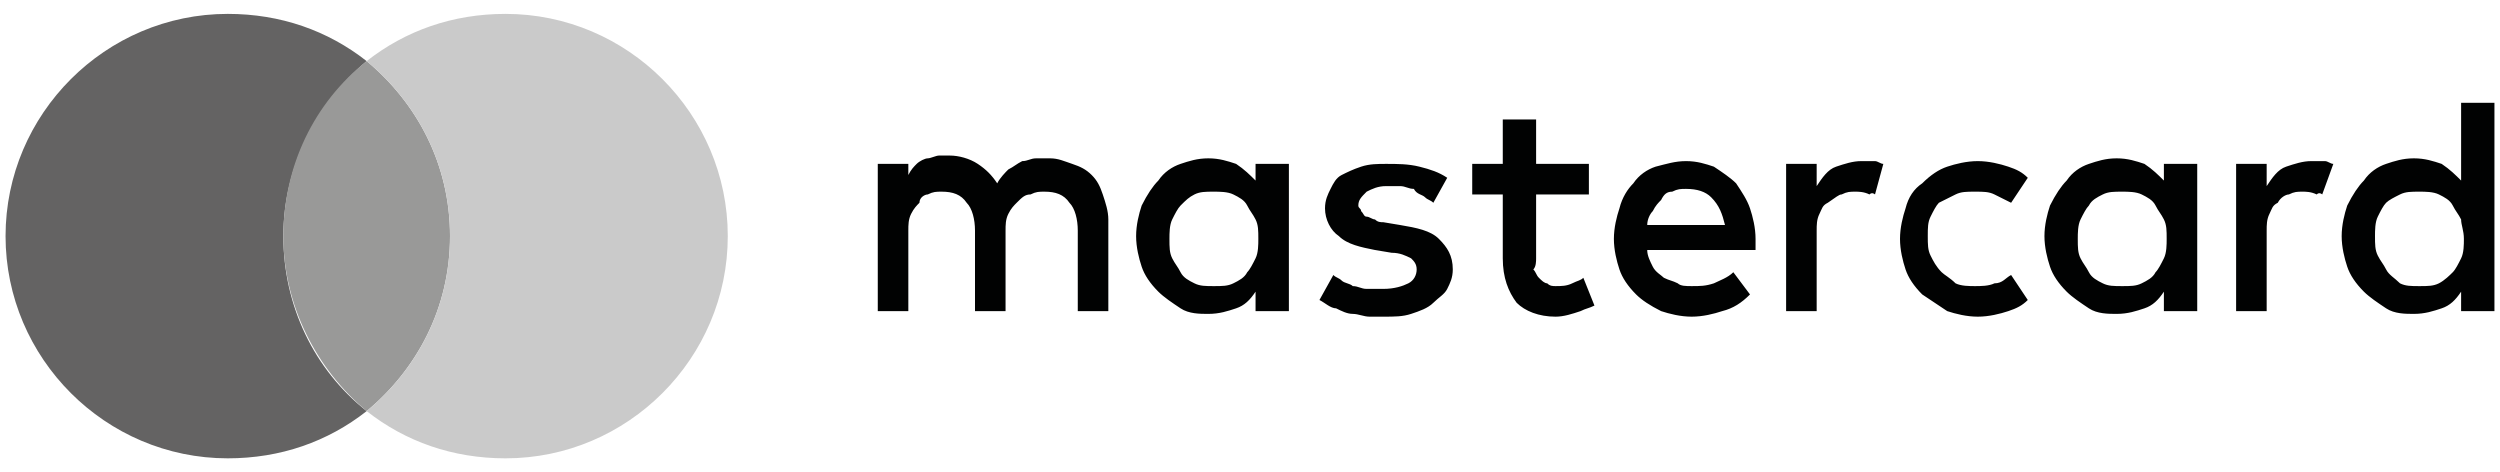 <svg xmlns="http://www.w3.org/2000/svg" xmlns:xlink="http://www.w3.org/1999/xlink" id="Livello_1" x="0px" y="0px" viewBox="0 0 90 17" style="enable-background:new 0 0 90 17;" xml:space="preserve">
<style type="text/css">
	.st0{fill:#646363;}
	.st1{fill:#999998;}
	.st2{fill:#010202;}
	.st3{fill:#CACACA;}
</style>
<g>
	<path class="st0" d="M10.2,8.5c0-2.5,1.2-4.8,3-6.3c-1.4-1.1-3.1-1.7-5-1.7c-4.4,0-8,3.6-8,8s3.6,8,8,8c1.9,0,3.6-0.6,5-1.7   C11.3,13.3,10.2,11,10.2,8.5"></path>
	<path class="st1" d="M10.2,8.5c0,2.5,1.2,4.8,3,6.3c1.8-1.5,3-3.7,3-6.3s-1.2-4.8-3-6.3C11.3,3.7,10.2,6,10.2,8.5"></path>
	<path class="st2" d="M38.8,11.2h1.1V7.9c0-0.3-0.1-0.6-0.2-0.9c-0.1-0.3-0.2-0.5-0.4-0.7c-0.2-0.2-0.4-0.3-0.7-0.4   c-0.3-0.1-0.5-0.2-0.8-0.2c-0.2,0-0.3,0-0.5,0c-0.2,0-0.3,0.1-0.5,0.1c-0.2,0.1-0.3,0.2-0.5,0.3c-0.1,0.1-0.3,0.3-0.4,0.5   c-0.2-0.3-0.4-0.5-0.7-0.7c-0.3-0.2-0.7-0.3-1-0.3c-0.1,0-0.3,0-0.4,0c-0.1,0-0.3,0.1-0.4,0.1s-0.3,0.1-0.4,0.2   c-0.1,0.1-0.2,0.2-0.3,0.4V5.9h-1.1v5.3h1.1V8.3c0-0.2,0-0.4,0.1-0.6c0.1-0.2,0.2-0.3,0.3-0.4C33.1,7.1,33.3,7,33.4,7   c0.2-0.1,0.3-0.1,0.5-0.1c0.4,0,0.7,0.1,0.9,0.4c0.2,0.2,0.3,0.6,0.3,1v2.9h1.1V8.3c0-0.2,0-0.4,0.1-0.6c0.1-0.2,0.2-0.3,0.3-0.4   C36.8,7.1,36.9,7,37.1,7c0.2-0.1,0.3-0.1,0.5-0.1c0.4,0,0.7,0.1,0.9,0.4c0.2,0.2,0.3,0.6,0.3,1V11.2z M45.3,8.6   c0,0.2,0,0.5-0.1,0.7c-0.1,0.2-0.2,0.4-0.3,0.5c-0.1,0.2-0.3,0.3-0.5,0.4s-0.4,0.1-0.7,0.1c-0.3,0-0.5,0-0.7-0.1   c-0.2-0.1-0.4-0.2-0.5-0.4c-0.1-0.2-0.2-0.3-0.3-0.5c-0.1-0.2-0.1-0.4-0.1-0.7c0-0.2,0-0.5,0.1-0.7c0.1-0.2,0.2-0.4,0.3-0.5   C42.7,7.2,42.8,7.1,43,7c0.2-0.1,0.4-0.1,0.7-0.1c0.2,0,0.5,0,0.7,0.1s0.4,0.2,0.5,0.4c0.1,0.2,0.2,0.3,0.3,0.5   C45.3,8.1,45.3,8.3,45.3,8.6 M45.2,11.2h1.2V5.9h-1.2v0.6c-0.2-0.2-0.4-0.4-0.7-0.6c-0.3-0.1-0.6-0.2-1-0.2c-0.4,0-0.7,0.1-1,0.2   c-0.3,0.1-0.6,0.3-0.8,0.6c-0.2,0.2-0.4,0.5-0.6,0.9c-0.1,0.3-0.2,0.7-0.2,1.1s0.1,0.8,0.2,1.1c0.1,0.3,0.3,0.6,0.6,0.9   c0.2,0.2,0.5,0.4,0.8,0.6s0.7,0.2,1,0.2c0.4,0,0.7-0.1,1-0.2c0.3-0.1,0.5-0.3,0.7-0.6V11.2z M49,7.6c0-0.1-0.1-0.1-0.1-0.2   c0-0.2,0.1-0.3,0.3-0.5c0.2-0.1,0.4-0.2,0.7-0.2c0.2,0,0.3,0,0.5,0c0.2,0,0.3,0.1,0.5,0.1C51,7,51.2,7,51.3,7.1   c0.1,0.1,0.2,0.1,0.3,0.2l0.5-0.9c-0.3-0.2-0.6-0.3-1-0.4c-0.4-0.1-0.8-0.1-1.2-0.1c-0.3,0-0.6,0-0.9,0.1c-0.3,0.1-0.5,0.2-0.7,0.3   c-0.2,0.1-0.3,0.3-0.4,0.5c-0.1,0.2-0.2,0.4-0.2,0.7c0,0.4,0.2,0.8,0.5,1c0.3,0.3,0.8,0.4,1.3,0.5l0.6,0.1c0.3,0,0.5,0.1,0.7,0.2   C50.9,9.4,51,9.5,51,9.7c0,0.2-0.1,0.4-0.3,0.5c-0.2,0.1-0.5,0.2-0.9,0.2c-0.2,0-0.4,0-0.6,0c-0.2,0-0.3-0.1-0.5-0.1   c-0.1-0.1-0.3-0.1-0.4-0.2c-0.1-0.1-0.2-0.1-0.3-0.2l-0.5,0.9c0.2,0.1,0.4,0.3,0.6,0.3c0.2,0.1,0.4,0.2,0.6,0.2   c0.2,0,0.4,0.1,0.6,0.1c0.2,0,0.3,0,0.5,0c0.4,0,0.7,0,1-0.1c0.3-0.1,0.6-0.2,0.8-0.4c0.2-0.2,0.4-0.3,0.5-0.5   c0.1-0.2,0.2-0.4,0.2-0.7c0-0.5-0.2-0.8-0.5-1.1c-0.3-0.3-0.8-0.4-1.4-0.5L49.8,8c-0.1,0-0.2,0-0.3-0.1c-0.1,0-0.2-0.1-0.3-0.1   C49.1,7.8,49.1,7.7,49,7.6 M55.3,9.3V7h1.9V5.9h-1.9V4.3h-1.2v1.6h-1.1V7h1.1v2.3c0,0.7,0.2,1.2,0.5,1.6c0.3,0.3,0.8,0.5,1.4,0.5   c0.3,0,0.6-0.1,0.9-0.2c0.2-0.1,0.3-0.1,0.5-0.2L57,10c-0.1,0.1-0.2,0.1-0.4,0.2c-0.2,0.1-0.4,0.1-0.6,0.1c-0.1,0-0.2,0-0.3-0.1   c-0.1,0-0.2-0.1-0.3-0.2c-0.1-0.1-0.1-0.2-0.2-0.3C55.3,9.6,55.3,9.4,55.3,9.3 M62.1,8.1h-2.8c0-0.2,0.1-0.4,0.2-0.5   c0.1-0.2,0.2-0.3,0.3-0.4C59.9,7,60,6.9,60.2,6.9c0.2-0.1,0.3-0.1,0.5-0.1c0.4,0,0.7,0.1,0.9,0.3C61.9,7.4,62,7.7,62.1,8.1    M63.2,8.8c0-0.1,0-0.1,0-0.2c0-0.4-0.1-0.8-0.2-1.1c-0.1-0.3-0.3-0.6-0.5-0.9c-0.2-0.2-0.5-0.4-0.8-0.6c-0.3-0.1-0.6-0.2-1-0.2   c-0.4,0-0.7,0.1-1.1,0.2c-0.3,0.1-0.6,0.3-0.8,0.6c-0.2,0.2-0.4,0.5-0.5,0.9c-0.1,0.3-0.2,0.7-0.2,1.1c0,0.4,0.1,0.8,0.2,1.1   c0.1,0.3,0.3,0.6,0.6,0.9c0.2,0.2,0.5,0.4,0.9,0.6c0.3,0.1,0.7,0.2,1.1,0.2c0.4,0,0.8-0.1,1.1-0.2c0.4-0.1,0.7-0.3,1-0.6l-0.6-0.8   c-0.2,0.2-0.5,0.3-0.7,0.4c-0.3,0.1-0.5,0.1-0.8,0.1c-0.2,0-0.4,0-0.5-0.1c-0.2-0.1-0.3-0.1-0.5-0.2c-0.1-0.1-0.3-0.2-0.4-0.4   c-0.1-0.2-0.2-0.4-0.2-0.6h3.9C63.2,8.9,63.2,8.8,63.2,8.8 M67.5,7l0.3-1.1c-0.1,0-0.2-0.1-0.3-0.1c-0.1,0-0.3,0-0.5,0   c-0.3,0-0.6,0.1-0.9,0.2c-0.3,0.1-0.5,0.4-0.7,0.7V5.9h-1.1v5.3h1.1V8.3c0-0.2,0-0.4,0.1-0.6c0.1-0.2,0.1-0.3,0.3-0.4   C66.1,7.1,66.2,7,66.3,7c0.2-0.1,0.3-0.1,0.5-0.1c0.1,0,0.3,0,0.5,0.1C67.4,6.9,67.5,7,67.5,7 M69.5,9.2c-0.1-0.2-0.1-0.4-0.1-0.7   c0-0.3,0-0.5,0.1-0.7c0.1-0.2,0.2-0.4,0.3-0.5C70,7.2,70.2,7.1,70.4,7c0.2-0.1,0.4-0.1,0.7-0.1c0.3,0,0.5,0,0.7,0.1   c0.2,0.1,0.4,0.2,0.6,0.3l0.6-0.9c-0.2-0.2-0.4-0.3-0.7-0.4c-0.3-0.1-0.7-0.2-1.1-0.2c-0.4,0-0.8,0.1-1.1,0.2   c-0.3,0.1-0.6,0.3-0.9,0.6c-0.3,0.2-0.5,0.5-0.6,0.9c-0.1,0.3-0.2,0.7-0.2,1.1c0,0.4,0.1,0.8,0.2,1.1c0.1,0.3,0.3,0.6,0.6,0.9   c0.3,0.2,0.6,0.4,0.9,0.6c0.3,0.1,0.7,0.2,1.1,0.2c0.4,0,0.8-0.1,1.1-0.2c0.3-0.1,0.5-0.2,0.7-0.4l-0.6-0.9   c-0.2,0.1-0.3,0.3-0.6,0.3c-0.2,0.1-0.5,0.1-0.7,0.1c-0.2,0-0.5,0-0.7-0.1C70.2,10,70,9.9,69.9,9.8C69.7,9.6,69.6,9.4,69.5,9.2    M78,8.6c0,0.2,0,0.5-0.1,0.7c-0.1,0.2-0.2,0.4-0.3,0.5c-0.1,0.2-0.3,0.3-0.5,0.4c-0.2,0.1-0.4,0.1-0.7,0.1c-0.3,0-0.5,0-0.7-0.1   c-0.2-0.1-0.4-0.2-0.5-0.4c-0.1-0.2-0.2-0.3-0.3-0.5c-0.1-0.2-0.1-0.4-0.1-0.7c0-0.2,0-0.5,0.1-0.7c0.1-0.2,0.2-0.4,0.3-0.5   c0.1-0.2,0.3-0.3,0.5-0.4c0.2-0.1,0.4-0.1,0.7-0.1c0.2,0,0.5,0,0.7,0.1c0.2,0.1,0.4,0.2,0.5,0.4c0.1,0.2,0.2,0.3,0.3,0.5   C78,8.1,78,8.3,78,8.6 M77.9,11.2h1.2V5.9h-1.2v0.6c-0.2-0.2-0.4-0.4-0.7-0.6c-0.3-0.1-0.6-0.2-1-0.2c-0.4,0-0.7,0.1-1,0.2   c-0.3,0.1-0.6,0.3-0.8,0.6c-0.2,0.2-0.4,0.5-0.6,0.9c-0.1,0.3-0.2,0.7-0.2,1.1s0.1,0.8,0.2,1.1c0.1,0.3,0.3,0.6,0.6,0.9   c0.2,0.2,0.5,0.4,0.8,0.6s0.7,0.2,1,0.2c0.4,0,0.7-0.1,1-0.2c0.3-0.1,0.5-0.3,0.7-0.6V11.2z M83.6,7L84,5.9c-0.1,0-0.2-0.1-0.3-0.1   c-0.1,0-0.3,0-0.5,0c-0.3,0-0.6,0.1-0.9,0.2c-0.3,0.1-0.5,0.4-0.7,0.7V5.9h-1.1v5.3h1.1V8.3c0-0.2,0-0.4,0.1-0.6   c0.1-0.2,0.1-0.3,0.3-0.4C82.1,7.1,82.3,7,82.4,7c0.2-0.1,0.3-0.1,0.5-0.1c0.1,0,0.3,0,0.5,0.1C83.5,6.9,83.6,7,83.6,7 M88.7,8.6   c0,0.2,0,0.5-0.1,0.7c-0.1,0.2-0.2,0.4-0.3,0.5s-0.3,0.3-0.5,0.4c-0.2,0.1-0.4,0.1-0.7,0.1c-0.3,0-0.5,0-0.7-0.1   C86.2,10,86,9.9,85.9,9.7c-0.1-0.2-0.2-0.3-0.3-0.5c-0.1-0.2-0.1-0.4-0.1-0.7c0-0.2,0-0.5,0.1-0.7c0.1-0.2,0.2-0.4,0.3-0.5   C86,7.2,86.2,7.1,86.4,7c0.2-0.1,0.4-0.1,0.7-0.1c0.2,0,0.5,0,0.7,0.1c0.2,0.1,0.4,0.2,0.5,0.4s0.2,0.3,0.3,0.5   C88.6,8.1,88.7,8.3,88.7,8.6 M88.6,11.2h1.2V3.7h-1.2v2.8c-0.2-0.2-0.4-0.4-0.7-0.6c-0.3-0.1-0.6-0.2-1-0.2c-0.4,0-0.7,0.1-1,0.2   c-0.3,0.1-0.6,0.3-0.8,0.6c-0.2,0.2-0.4,0.5-0.6,0.9c-0.1,0.3-0.2,0.7-0.2,1.1s0.1,0.8,0.2,1.1c0.1,0.3,0.3,0.6,0.6,0.9   c0.2,0.2,0.5,0.4,0.8,0.6s0.7,0.2,1,0.2c0.4,0,0.7-0.1,1-0.2c0.3-0.1,0.5-0.3,0.7-0.6V11.2z"></path>
	<path class="st3" d="M18.2,0.5c-1.9,0-3.6,0.6-5,1.7c1.8,1.5,3,3.7,3,6.3s-1.2,4.8-3,6.3c1.4,1.1,3.1,1.7,5,1.7c4.4,0,8-3.6,8-8   S22.6,0.5,18.2,0.5"></path>
</g>
</svg>